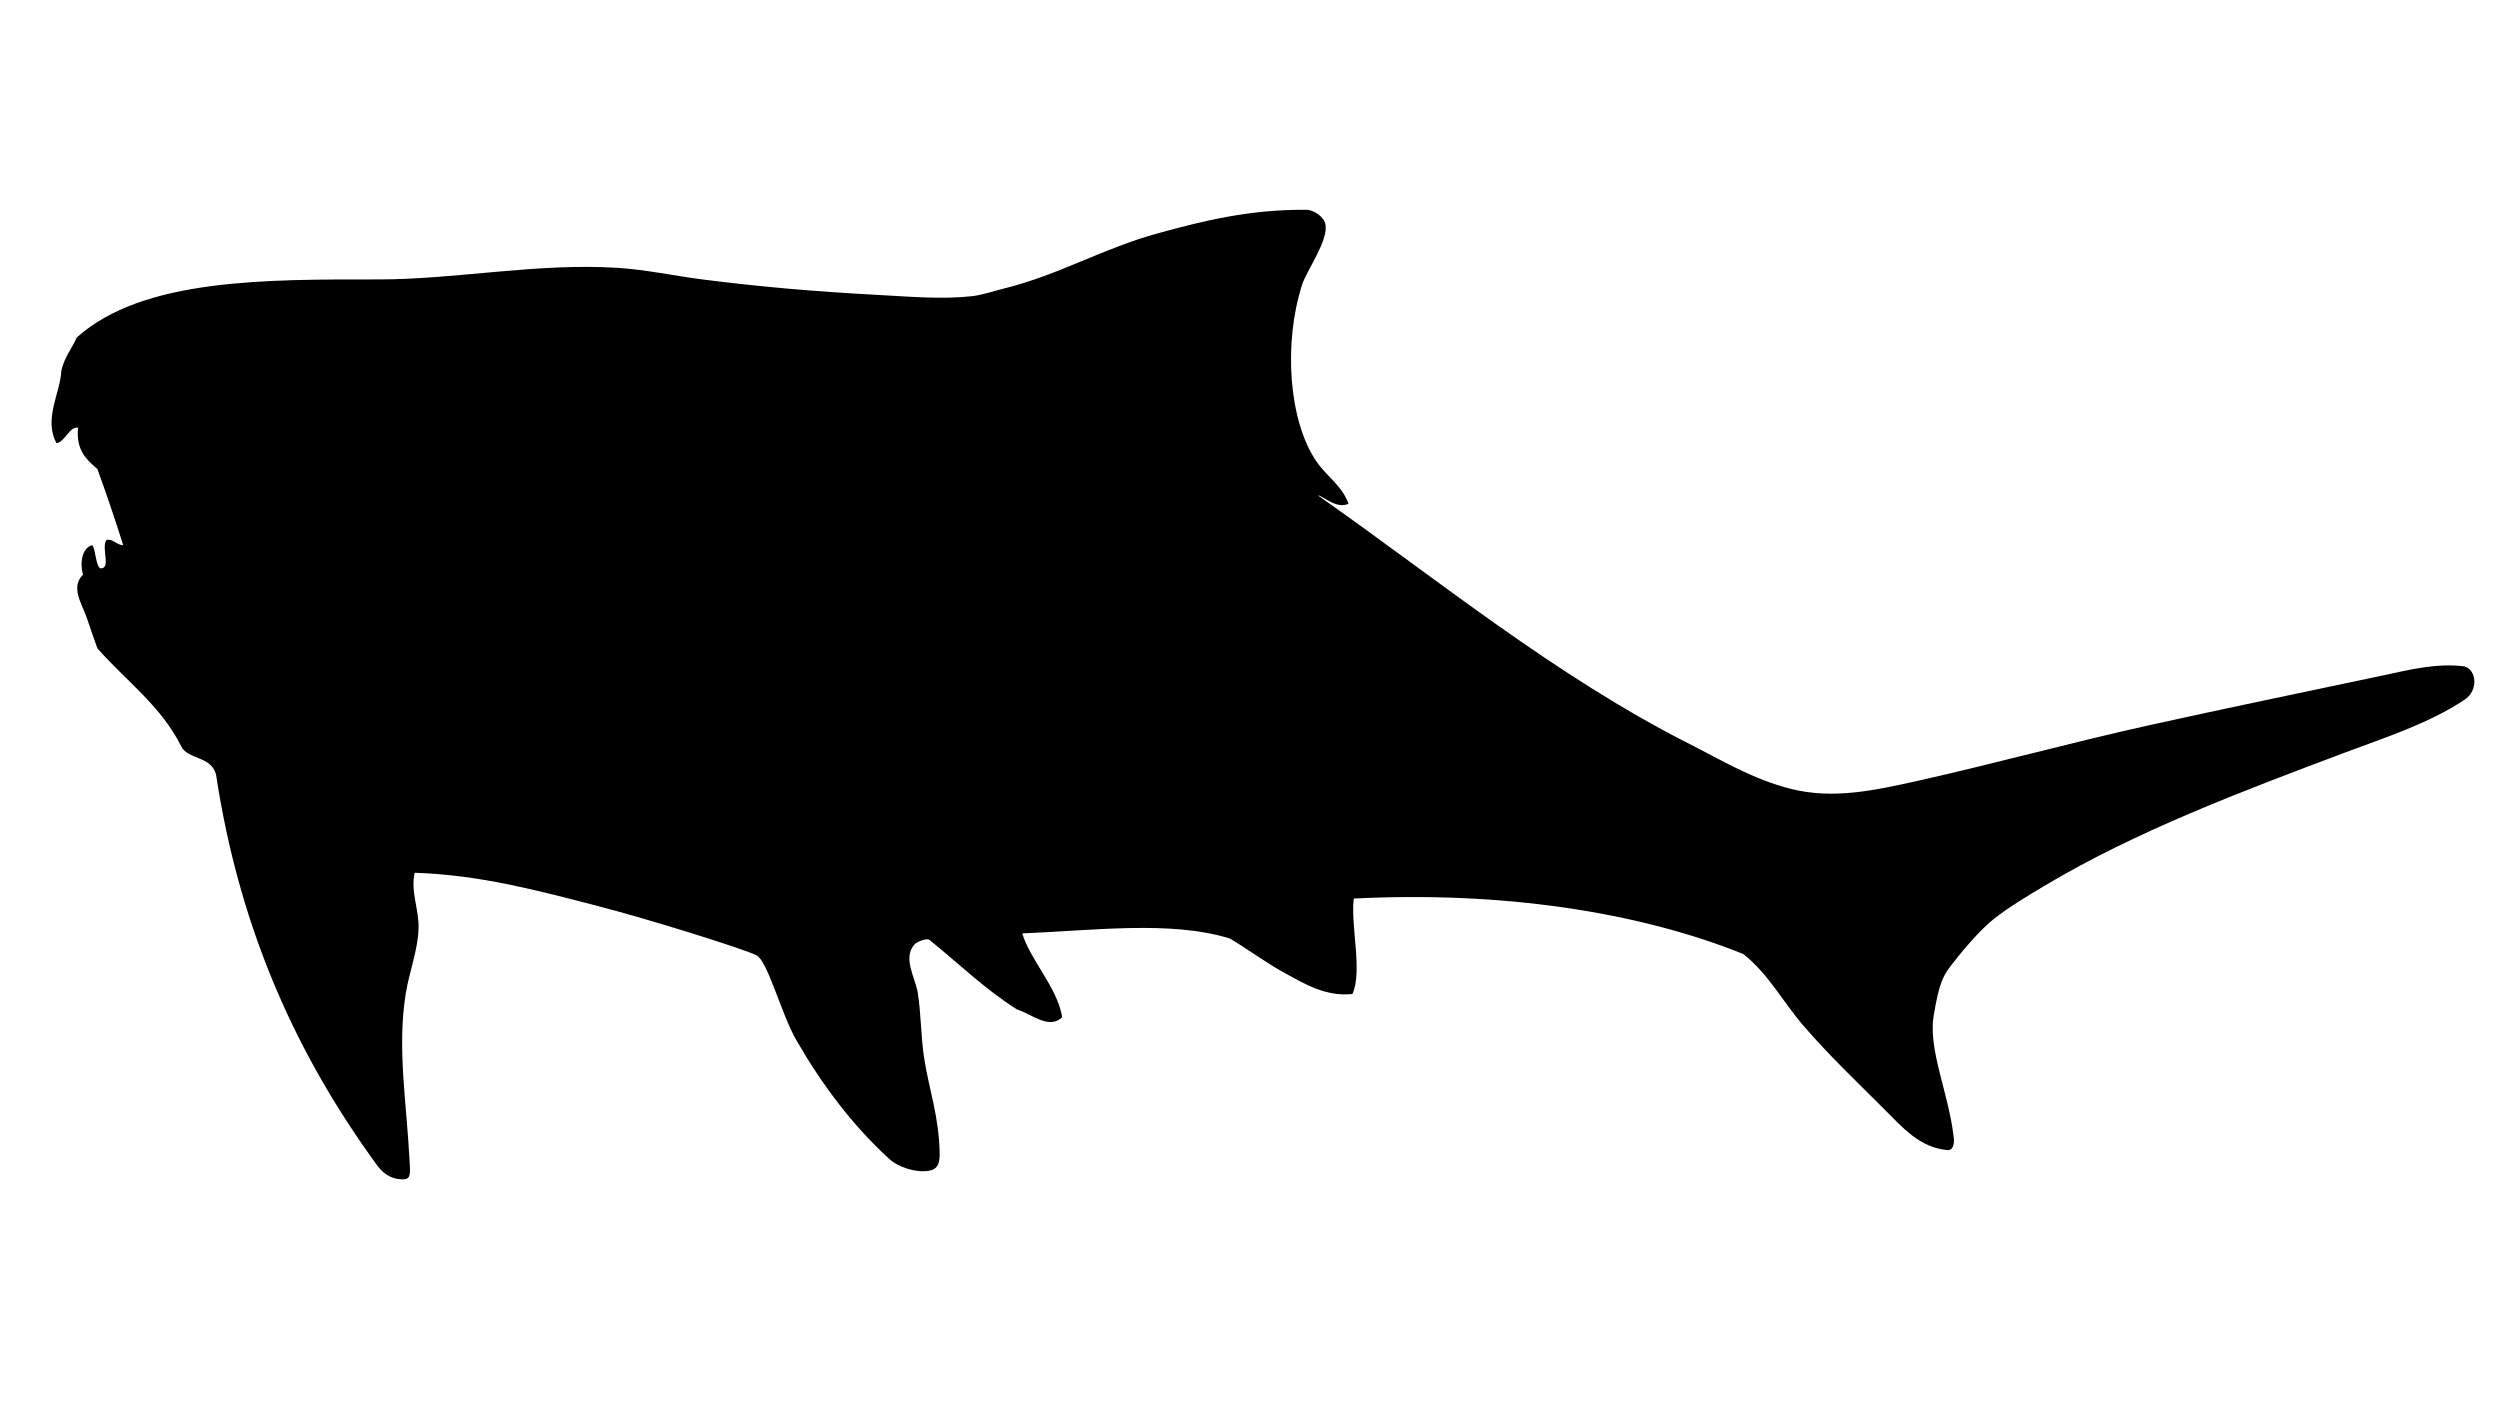 <?xml version="1.0" encoding="utf-8"?>
<!-- Generator: Adobe Illustrator 14.0.0, SVG Export Plug-In . SVG Version: 6.00 Build 43363)  -->
<!DOCTYPE svg PUBLIC "-//W3C//DTD SVG 1.1//EN" "http://www.w3.org/Graphics/SVG/1.1/DTD/svg11.dtd">
<svg version="1.1" id="Layer_1" xmlns="http://www.w3.org/2000/svg" xmlns:xlink="http://www.w3.org/1999/xlink" x="0px" y="0px"
	 width="841.89px" height="477.18px" viewBox="0 0 841.89 477.18" enable-background="new 0 0 841.89 477.18" xml:space="preserve">
<g>
	<path fill-rule="evenodd" clip-rule="evenodd" d="M444.588,167.069c-0.525-0.31-1.01-0.341-0.435,0
		c39.41,27.629,79.368,60.455,124.665,83.399c10.618,5.379,21.559,12.017,34.315,15.203c14.112,3.525,27.756,0.59,42.135-2.605
		c25.267-5.615,52.271-13.016,77.753-18.679c26.764-5.947,52.569-11.211,79.49-16.94c8.763-1.864,18.055-4.244,27.366-3.041
		c4.122,1.077,4.872,8.161,0,11.294c-12.115,7.998-26.528,12.601-40.397,17.81c-34.504,12.961-70.055,26.392-100.381,44.439
		c-6.155,3.663-12.688,7.571-17.769,11.595s-11.837,12.336-14.334,15.638s-3.98,5.602-5.83,16.969s4.961,25.744,6.698,40.368
		c0.469,2.548-0.114,5.048-2.172,4.778c-9.302-0.915-14.936-7.551-21.284-13.899c-9.545-9.546-18.416-17.96-26.932-27.8
		c-7.091-8.195-11.901-17.622-20.415-24.325c-35.488-14.306-81.587-21.193-131.182-18.679c-1.079,9.435,3.032,24.394-0.434,32.145
		c-9.079,0.972-16.359-3.553-22.588-6.95c-6.582-3.591-12.438-8.016-18.678-11.729c-19.852-6.215-46.663-2.617-69.934-1.737
		c2.753,9.126,11.758,18.061,13.465,28.234c-4.478,4.273-10.25-1.067-15.203-2.606c-10.835-6.829-19.749-15.581-29.538-23.456
		c-0.805-0.614-3.566,0.406-4.778,1.303c-4.476,4.634,0.049,11.374,0.869,16.507c1.142,7.146,1.021,14.716,2.172,22.153
		c1.621,10.472,5.115,19.793,5.213,32.577c-0.104,3.241-0.909,4.855-3.916,5.272c-4.281,0.594-10.219-1.219-13.459-4.403
		c-11.988-11.001-22.188-24.516-30.841-39.528c-5.211-9.041-9.638-26.674-13.466-28.668s-35.833-12.092-54.731-16.941
		c-18.655-4.787-38.216-10.136-60.378-10.859c-1.478,6.29,1.487,12.346,1.303,18.679c-0.218,7.491-3.157,14.653-4.344,22.153
		c-2.896,18.292,0.291,36.319,1.303,56.034c0.3,4.534,0.394,6.347-2.075,6.378c-2.969,0.037-6.094-0.999-8.784-4.641
		c-26.148-35.822-46.116-77.826-54.297-131.615c-1.513-6.327-9.596-5.077-11.728-9.557c-6.782-13.634-18.693-22.139-28.234-33.013
		c-1.025-2.746-2.169-6.222-3.475-9.99c-1.816-5.241-5.652-10.537-1.367-14.852c-1.174-3.988-0.279-9.045,3.104-9.908
		c1.229,1.367,1.187,7.992,3.041,7.819c3.257-0.196-0.056-6.96,1.738-9.557c2.159-0.563,3.574,1.808,5.646,1.737
		c-2.741-8.697-5.637-17.24-8.688-25.628c-3.651-3.154-7.263-6.347-6.516-13.9c-2.743-0.661-4.493,4.853-7.243,5.187
		c-4.459-7.98,1.33-17.157,1.597-24.299c0.957-4.545,3.526-7.478,5.212-11.294c22.26-19.972,63.855-19.547,101.644-19.547
		c26.106,0,53.304-5.59,80.359-3.909c9.574,0.595,19.146,2.688,28.668,3.909c19.293,2.474,38.135,4.1,59.075,5.212
		c10.275,0.546,21.458,1.573,31.709,0.435c3.49-0.388,7.25-1.71,10.859-2.606c18.755-4.655,33.221-13.534,52.125-18.678
		c15.108-4.111,30.598-8.004,49.954-7.819c2.09,0.179,5.479,2.155,6.081,4.778c1.229,5.357-6.271,15.614-7.819,20.416
		c-6.299,19.556-4.629,45.655,4.778,59.509c3.395,4.999,8.731,8.276,10.859,14.334C450.254,171.172,447.2,168.277,444.588,167.069z"
		/>
</g>
</svg>
